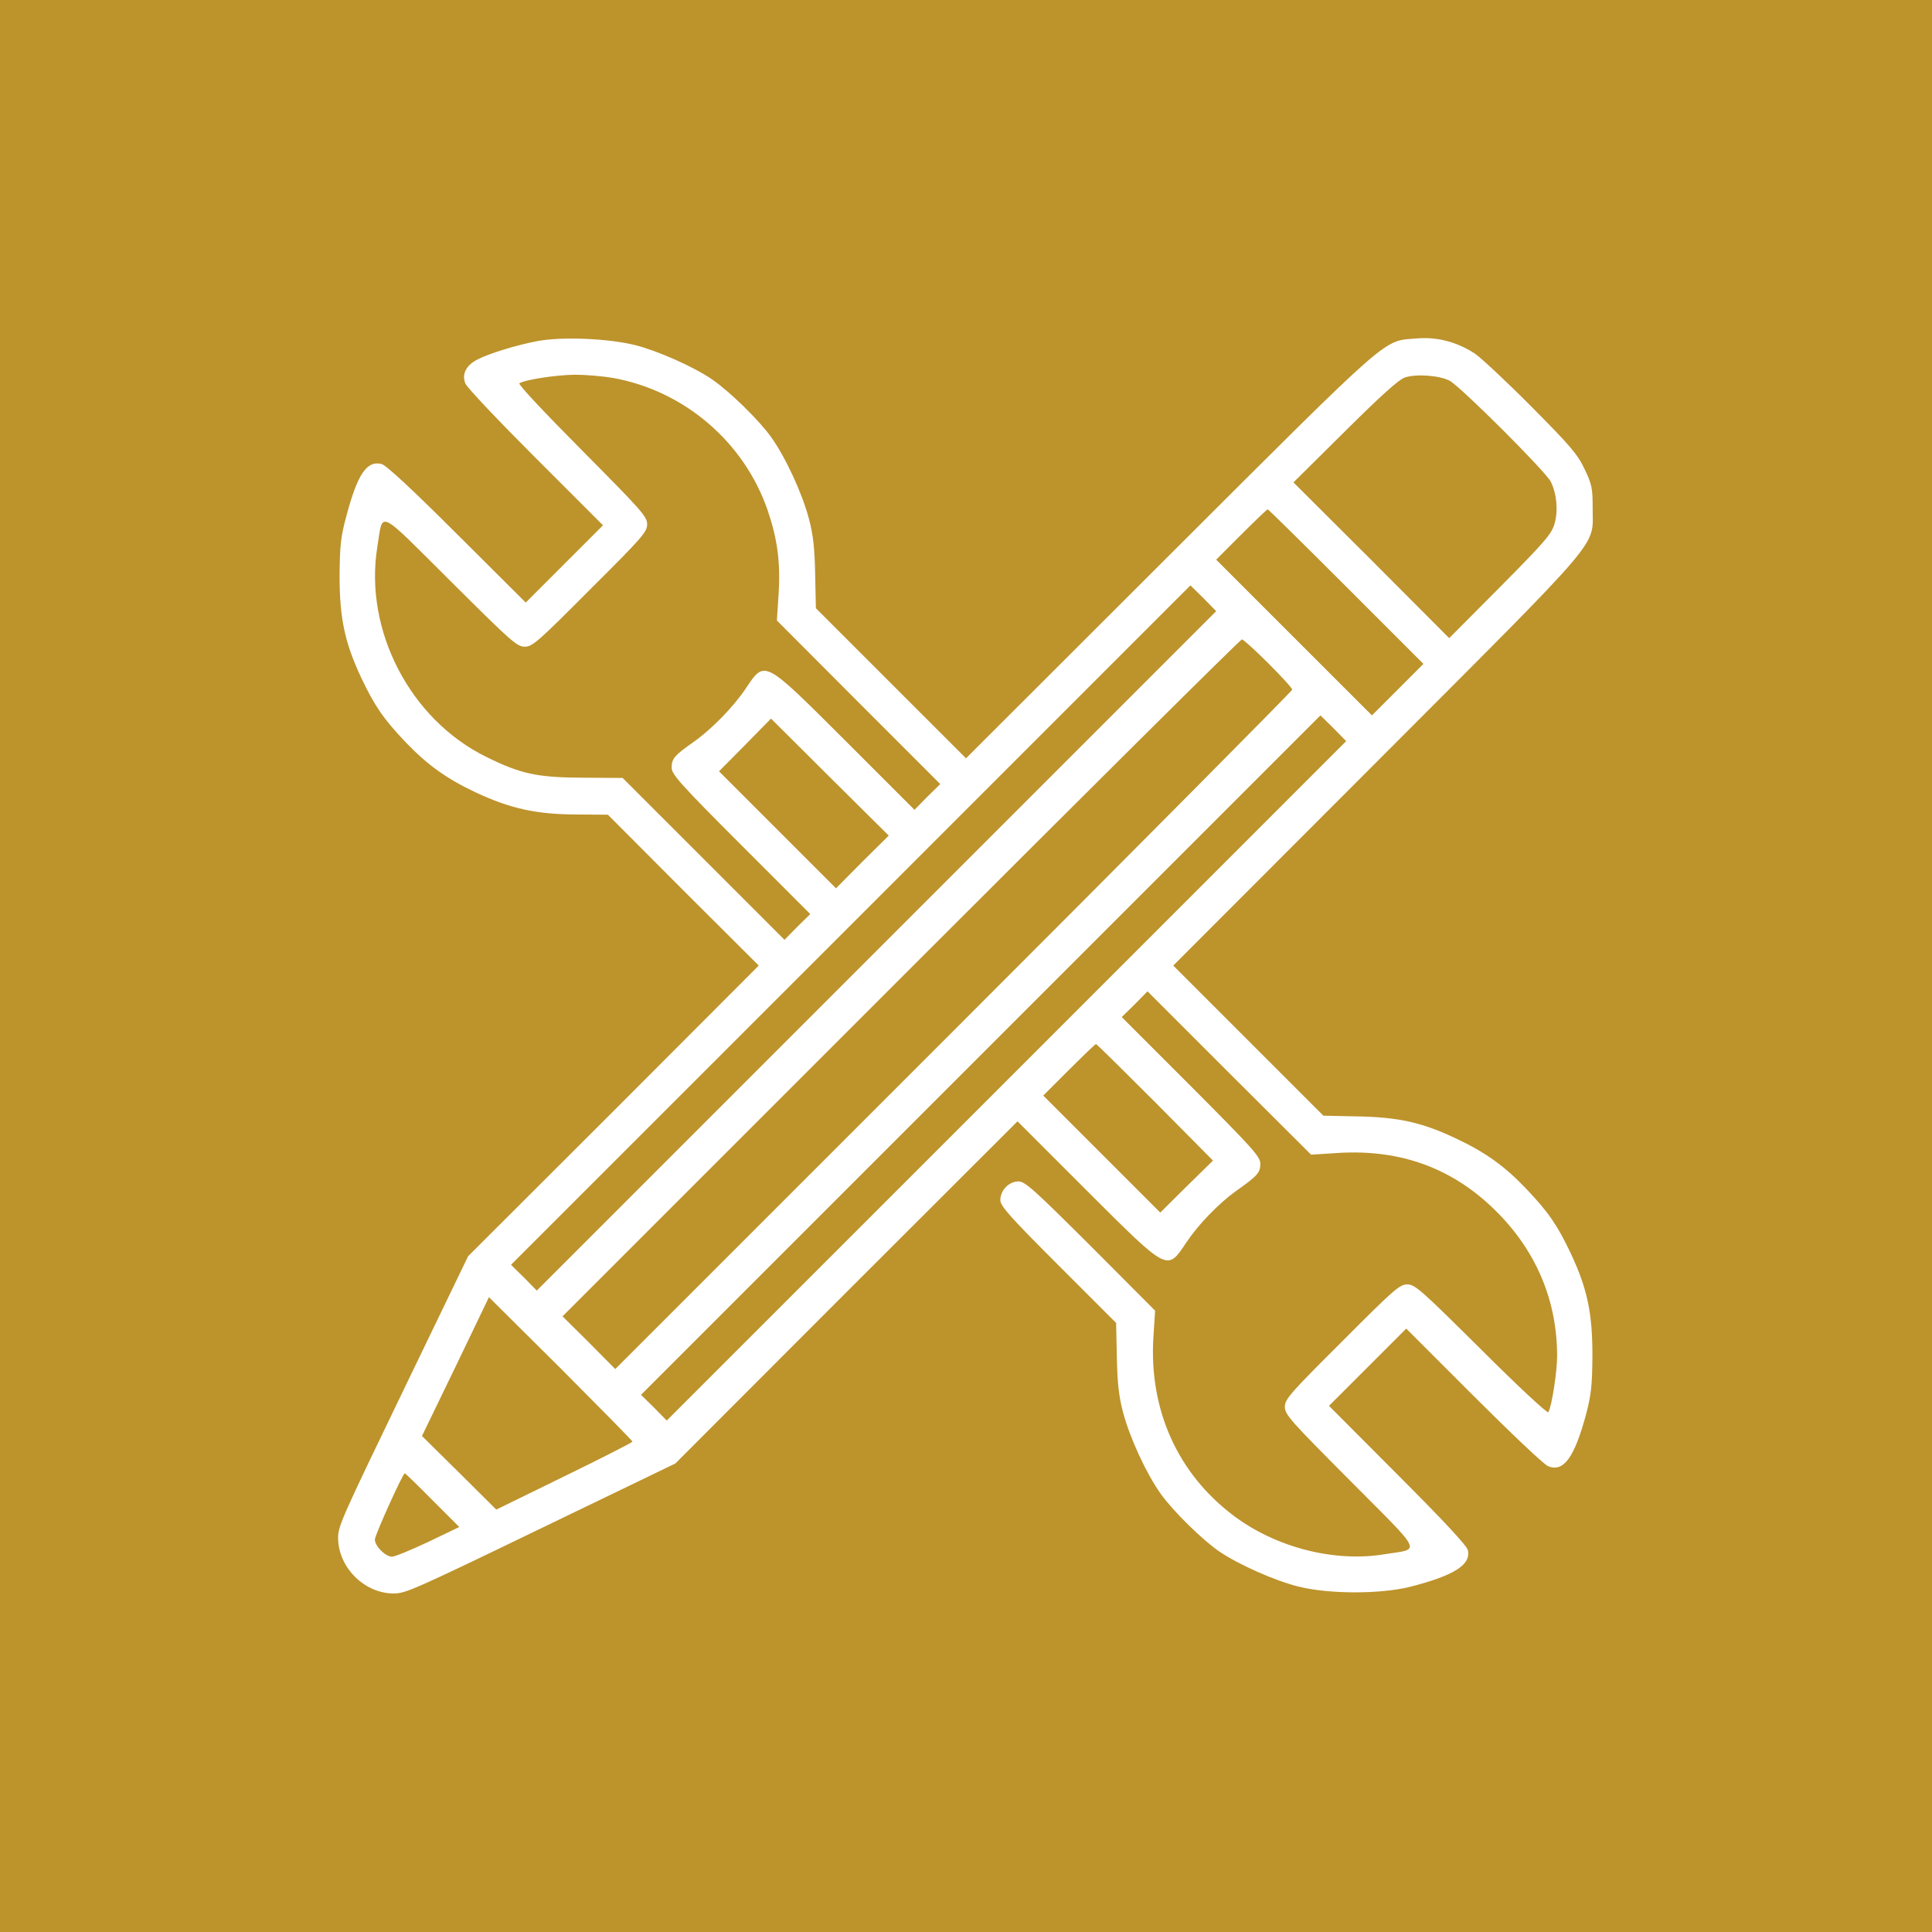 <svg width="80" height="80" viewBox="0 0 80 80" fill="none" xmlns="http://www.w3.org/2000/svg">
<rect width="80" height="80" fill="#BD932B"/>
<path d="M22.247 14.125C21.394 14.287 20.297 14.622 19.789 14.876C19.302 15.12 19.109 15.486 19.271 15.882C19.332 16.044 20.642 17.425 22.176 18.959L24.969 21.752L23.374 23.346L21.77 24.951L18.926 22.118C17.077 20.269 15.98 19.253 15.798 19.213C15.188 19.061 14.802 19.629 14.335 21.396C14.112 22.219 14.071 22.585 14.061 23.834C14.061 25.601 14.274 26.607 14.955 28.059C15.513 29.237 15.879 29.765 16.783 30.72C17.687 31.665 18.489 32.243 19.698 32.812C21.13 33.482 22.196 33.716 23.831 33.726L25.172 33.736L28.29 36.864L31.418 39.982L25.405 46.005L19.383 52.018L16.834 57.299C14.142 62.875 14 63.19 14 63.677C14 64.896 15.087 65.982 16.295 65.982C16.793 65.982 17.077 65.861 22.684 63.149L27.965 60.6L35.044 53.511L42.133 46.432L45.007 49.306C48.409 52.698 48.318 52.647 49.13 51.439C49.618 50.707 50.471 49.824 51.182 49.316C52.076 48.686 52.188 48.554 52.188 48.189C52.188 47.894 51.883 47.559 49.323 44.989L46.449 42.115L46.987 41.587L47.516 41.049L50.898 44.431L54.29 47.813L55.397 47.742C58.017 47.579 60.191 48.382 61.988 50.19C63.623 51.835 64.477 53.866 64.477 56.151C64.477 56.801 64.253 58.254 64.111 58.477C64.081 58.538 62.872 57.421 61.338 55.887C58.85 53.419 58.596 53.185 58.271 53.185C57.956 53.185 57.723 53.389 55.569 55.552C53.406 57.705 53.203 57.939 53.203 58.254C53.203 58.578 53.437 58.832 55.915 61.321C58.982 64.408 58.85 64.114 57.337 64.357C55.245 64.703 52.817 64.073 51.07 62.753C48.755 61.006 47.577 58.365 47.759 55.379L47.831 54.272L45.159 51.591C42.823 49.265 42.448 48.92 42.173 48.92C41.777 48.92 41.422 49.285 41.422 49.692C41.422 49.935 41.777 50.342 43.819 52.383L46.216 54.78L46.246 56.192C46.266 57.248 46.327 57.817 46.5 58.467C46.774 59.523 47.465 61.016 48.064 61.859C48.582 62.58 49.791 63.768 50.491 64.246C51.284 64.784 52.787 65.454 53.772 65.698C55.041 66.013 57.144 66.013 58.383 65.708C60.211 65.241 60.922 64.794 60.78 64.185C60.729 63.992 59.764 62.956 57.865 61.057L55.031 58.213L56.636 56.608L58.23 55.014L61.023 57.807C62.557 59.34 63.938 60.65 64.101 60.711C64.741 60.975 65.188 60.366 65.675 58.568C65.888 57.756 65.929 57.38 65.939 56.131C65.939 54.364 65.726 53.358 65.045 51.906C64.487 50.728 64.121 50.2 63.217 49.245C62.323 48.3 61.521 47.721 60.292 47.143C58.901 46.482 57.916 46.259 56.209 46.228L54.798 46.198L51.69 43.09L48.582 39.982L57.022 31.532C66.569 21.965 65.939 22.707 65.949 21.041C65.949 20.218 65.919 20.056 65.614 19.426C65.33 18.817 65.025 18.461 63.431 16.857C62.415 15.831 61.348 14.835 61.074 14.643C60.343 14.165 59.52 13.942 58.677 14.013C57.235 14.135 57.773 13.657 48.45 22.96L40 31.4L36.892 28.293L33.784 25.185L33.754 23.773C33.734 22.717 33.673 22.148 33.5 21.498C33.226 20.442 32.535 18.949 31.936 18.106C31.438 17.405 30.22 16.217 29.498 15.719C28.737 15.191 27.223 14.521 26.289 14.287C25.172 14.013 23.262 13.932 22.247 14.125ZM25.375 15.648C28.331 16.176 30.809 18.299 31.784 21.122C32.19 22.311 32.322 23.275 32.241 24.585L32.169 25.693L35.552 29.085L38.934 32.467L38.395 32.995L37.867 33.533L34.993 30.659C31.591 27.267 31.682 27.318 30.869 28.526C30.362 29.278 29.458 30.202 28.737 30.71C27.914 31.289 27.812 31.41 27.812 31.797C27.812 32.06 28.188 32.487 30.677 34.975L33.551 37.85L33.013 38.378L32.484 38.916L29.133 35.565L25.781 32.213L24.126 32.203C22.247 32.193 21.566 32.05 20.134 31.34C16.986 29.796 15.066 26.099 15.625 22.646C15.869 21.132 15.574 21 18.662 24.068C21.15 26.546 21.404 26.779 21.729 26.779C22.044 26.779 22.277 26.576 24.43 24.413C26.594 22.26 26.797 22.026 26.797 21.711C26.797 21.386 26.563 21.132 24.095 18.644C22.501 17.04 21.445 15.912 21.506 15.871C21.749 15.719 23.029 15.526 23.801 15.516C24.248 15.516 24.959 15.577 25.375 15.648ZM60.018 15.76C60.455 15.983 63.989 19.507 64.213 19.944C64.456 20.432 64.527 21.122 64.375 21.671C64.253 22.107 64.009 22.392 62.13 24.291L60.008 26.424L56.788 23.194L53.559 19.975L55.691 17.862C57.194 16.369 57.926 15.709 58.18 15.628C58.657 15.475 59.591 15.546 60.018 15.76ZM55.742 24.291L58.941 27.49L57.875 28.557L56.809 29.623L53.589 26.404L50.359 23.174L51.395 22.138C51.974 21.559 52.462 21.092 52.492 21.092C52.523 21.092 53.985 22.534 55.742 24.291ZM36.293 39.373L22.227 53.44L21.698 52.901L21.16 52.373L35.227 38.307L49.293 24.24L49.831 24.768L50.359 25.307L36.293 39.373ZM52.513 27.46C53.061 28.008 53.508 28.496 53.508 28.557C53.508 28.607 47.201 34.965 39.492 42.674L25.477 56.69L24.39 55.593L23.293 54.506L37.309 40.49C45.017 32.782 51.365 26.475 51.426 26.475C51.477 26.475 51.974 26.922 52.513 27.46ZM41.676 44.756L27.609 58.822L27.081 58.284L26.543 57.756L40.609 43.69L54.676 29.623L55.214 30.151L55.742 30.689L41.676 44.756ZM35.704 35.686L34.617 36.783L32.2 34.366L29.773 31.939L30.849 30.852L31.926 29.755L34.363 32.182L36.801 34.6L35.704 35.686ZM47.831 45.639L50.227 48.057L49.13 49.133L48.044 50.21L45.627 47.793L43.199 45.365L44.266 44.299C44.855 43.71 45.352 43.232 45.383 43.232C45.413 43.232 46.51 44.319 47.831 45.639ZM26.188 59.696C26.188 59.726 24.918 60.376 23.374 61.128L20.551 62.509L19.017 60.986L17.473 59.462L18.865 56.588L20.246 53.714L23.222 56.669C24.847 58.304 26.188 59.655 26.188 59.696ZM17.91 62.123L19.017 63.23L17.727 63.85C17.016 64.185 16.346 64.459 16.234 64.459C15.96 64.459 15.523 64.022 15.523 63.748C15.523 63.565 16.681 61.006 16.762 61.006C16.783 61.006 17.301 61.504 17.91 62.123Z" fill="white"/>
</svg>
